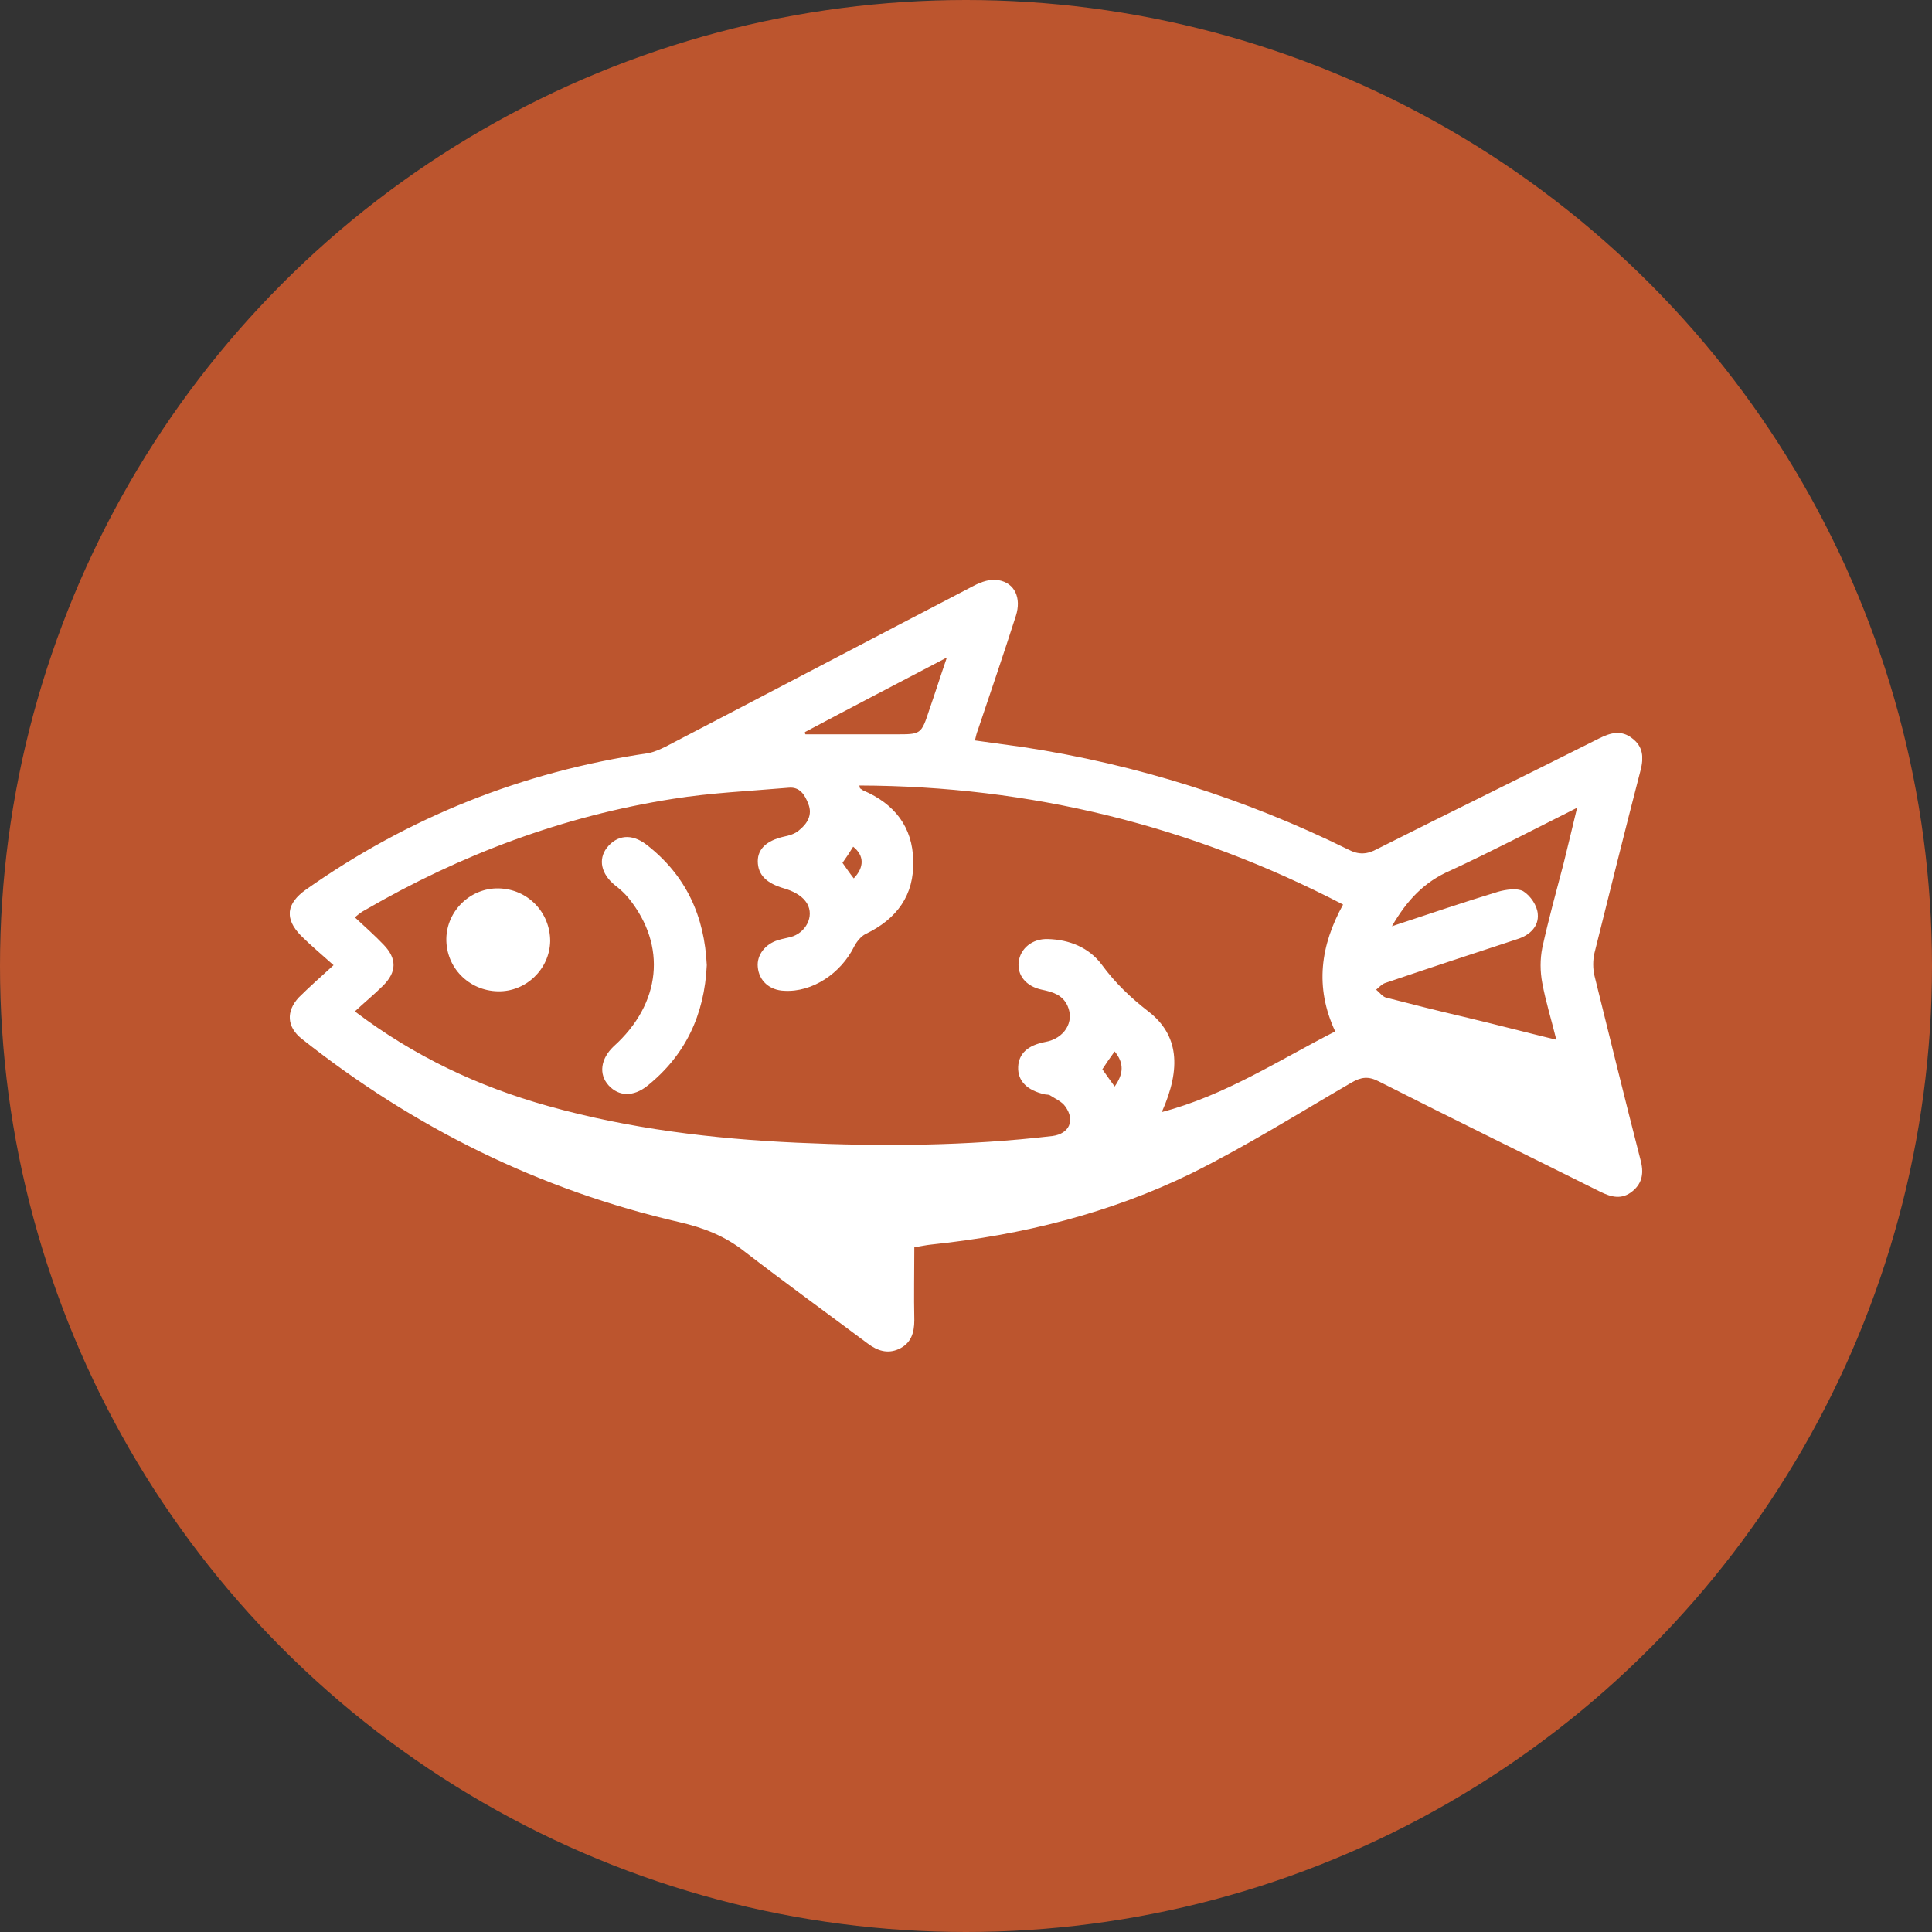 <?xml version="1.0" encoding="UTF-8"?>
<svg xmlns="http://www.w3.org/2000/svg" width="40" height="40" viewBox="0 0 40 40" fill="none">
  <rect x="0" y="0" width="40" height="40" fill="#333333" stroke="none"/>
  <circle cx="20" cy="20" r="20" fill="#BC552E"></circle>
  <g clip-path="url(#clip0)">
    <path d="M6.906 19.983C6.662 19.765 6.441 19.58 6.232 19.373C5.883 19.016 5.93 18.705 6.336 18.417C8.462 16.919 10.821 15.975 13.412 15.595C13.54 15.572 13.668 15.514 13.784 15.457C15.91 14.351 18.036 13.233 20.162 12.127C20.313 12.047 20.511 11.978 20.673 12.012C21.01 12.07 21.15 12.381 21.033 12.749C20.778 13.544 20.511 14.328 20.243 15.122C20.22 15.18 20.209 15.226 20.185 15.33C20.522 15.376 20.859 15.422 21.184 15.468C23.531 15.825 25.785 16.539 27.911 17.587C28.132 17.703 28.306 17.691 28.516 17.576C30.049 16.804 31.583 16.055 33.116 15.284C33.349 15.168 33.569 15.111 33.79 15.284C34.023 15.457 34.034 15.687 33.965 15.952C33.639 17.207 33.326 18.474 33.012 19.73C32.977 19.88 32.977 20.053 33.012 20.202C33.326 21.47 33.639 22.748 33.965 24.015C34.034 24.269 34.011 24.488 33.802 24.66C33.581 24.845 33.36 24.787 33.128 24.672C31.606 23.912 30.072 23.163 28.55 22.391C28.33 22.276 28.179 22.299 27.981 22.414C26.889 23.048 25.808 23.727 24.67 24.292C22.974 25.121 21.161 25.57 19.291 25.766C19.174 25.778 19.07 25.801 18.93 25.824C18.93 26.342 18.919 26.837 18.93 27.333C18.93 27.598 18.861 27.817 18.605 27.932C18.373 28.035 18.164 27.966 17.966 27.817C17.118 27.183 16.258 26.561 15.422 25.916C15.015 25.593 14.574 25.421 14.074 25.305C11.169 24.637 8.567 23.347 6.243 21.504C5.941 21.262 5.918 20.94 6.185 20.652C6.394 20.444 6.627 20.237 6.906 19.983ZM17.792 16.263C17.804 16.309 17.804 16.32 17.804 16.32C17.827 16.332 17.85 16.355 17.873 16.366C18.524 16.643 18.896 17.127 18.907 17.818C18.93 18.532 18.57 19.027 17.92 19.338C17.827 19.384 17.734 19.5 17.687 19.592C17.409 20.156 16.816 20.548 16.235 20.513C15.933 20.502 15.712 20.306 15.689 20.018C15.666 19.776 15.84 19.546 16.107 19.465C16.212 19.431 16.316 19.419 16.421 19.384C16.723 19.269 16.874 18.912 16.677 18.659C16.584 18.532 16.398 18.44 16.235 18.394C15.875 18.29 15.689 18.117 15.689 17.829C15.689 17.576 15.875 17.403 16.224 17.323C16.34 17.3 16.456 17.265 16.537 17.196C16.712 17.058 16.828 16.873 16.735 16.643C16.665 16.459 16.56 16.286 16.328 16.309C15.526 16.378 14.725 16.413 13.935 16.539C11.658 16.896 9.543 17.691 7.556 18.843C7.487 18.878 7.428 18.924 7.347 18.993C7.568 19.2 7.765 19.373 7.94 19.557C8.219 19.845 8.219 20.122 7.928 20.41C7.742 20.594 7.545 20.755 7.347 20.94C8.579 21.873 9.903 22.495 11.344 22.898C13.028 23.37 14.748 23.578 16.491 23.658C18.257 23.739 20.023 23.727 21.789 23.52C22.137 23.474 22.265 23.197 22.056 22.909C21.986 22.806 21.847 22.748 21.742 22.679C21.707 22.656 21.661 22.667 21.626 22.656C21.266 22.575 21.068 22.38 21.08 22.091C21.091 21.815 21.277 21.642 21.638 21.573C22.033 21.504 22.253 21.158 22.102 20.824C21.998 20.594 21.789 20.536 21.568 20.49C21.243 20.421 21.057 20.191 21.091 19.914C21.126 19.638 21.37 19.431 21.696 19.442C22.137 19.454 22.544 19.615 22.811 19.972C23.09 20.352 23.404 20.652 23.775 20.94C24.403 21.423 24.461 22.114 24.054 23.024C25.367 22.679 26.471 21.953 27.644 21.354C27.214 20.433 27.342 19.569 27.807 18.728C24.658 17.092 21.335 16.274 17.792 16.263ZM28.818 19.177C29.584 18.924 30.293 18.682 31.014 18.463C31.176 18.417 31.409 18.382 31.536 18.451C31.687 18.544 31.827 18.751 31.838 18.924C31.862 19.177 31.676 19.361 31.42 19.442C30.502 19.742 29.596 20.041 28.678 20.352C28.608 20.375 28.55 20.444 28.492 20.49C28.562 20.548 28.62 20.629 28.69 20.652C29.224 20.79 29.77 20.928 30.316 21.055C30.944 21.204 31.56 21.366 32.222 21.527C32.117 21.101 32.001 20.732 31.931 20.352C31.885 20.11 31.885 19.857 31.931 19.626C32.059 19.039 32.222 18.451 32.373 17.875C32.466 17.507 32.547 17.15 32.652 16.724C31.734 17.184 30.897 17.622 30.026 18.025C29.491 18.256 29.131 18.636 28.818 19.177ZM16.665 15.157C16.665 15.168 16.665 15.192 16.677 15.203C17.292 15.203 17.908 15.203 18.524 15.203C19.07 15.203 19.07 15.215 19.244 14.685C19.36 14.351 19.465 14.017 19.604 13.613C18.57 14.155 17.618 14.65 16.665 15.157ZM23.078 21.769C22.985 21.896 22.904 22.011 22.823 22.138C22.904 22.253 22.985 22.368 23.078 22.495C23.264 22.23 23.276 22.011 23.078 21.769ZM17.676 18.186C17.896 17.956 17.896 17.714 17.664 17.53C17.594 17.645 17.525 17.749 17.443 17.864C17.525 17.979 17.594 18.083 17.676 18.186Z" fill="white"></path>
    <path d="M14.633 19.983C14.586 21.008 14.191 21.849 13.401 22.482C13.111 22.713 12.809 22.701 12.6 22.471C12.39 22.24 12.437 21.918 12.704 21.665C13.692 20.777 13.808 19.579 13.018 18.6C12.937 18.497 12.832 18.405 12.727 18.324C12.448 18.094 12.379 17.794 12.565 17.552C12.774 17.287 13.076 17.253 13.378 17.483C14.214 18.128 14.586 18.98 14.633 19.983Z" fill="white"></path>
    <path d="M9.241 19.43C9.253 18.854 9.741 18.382 10.322 18.393C10.926 18.405 11.391 18.888 11.391 19.487C11.379 20.063 10.891 20.536 10.31 20.524C9.706 20.513 9.23 20.029 9.241 19.43Z" fill="white"></path>
  </g>
  <defs>
    <clipPath id="clip0">
      <rect width="28" height="16" fill="white" transform="translate(6 12)"></rect>
    </clipPath>
  </defs>
</svg>
